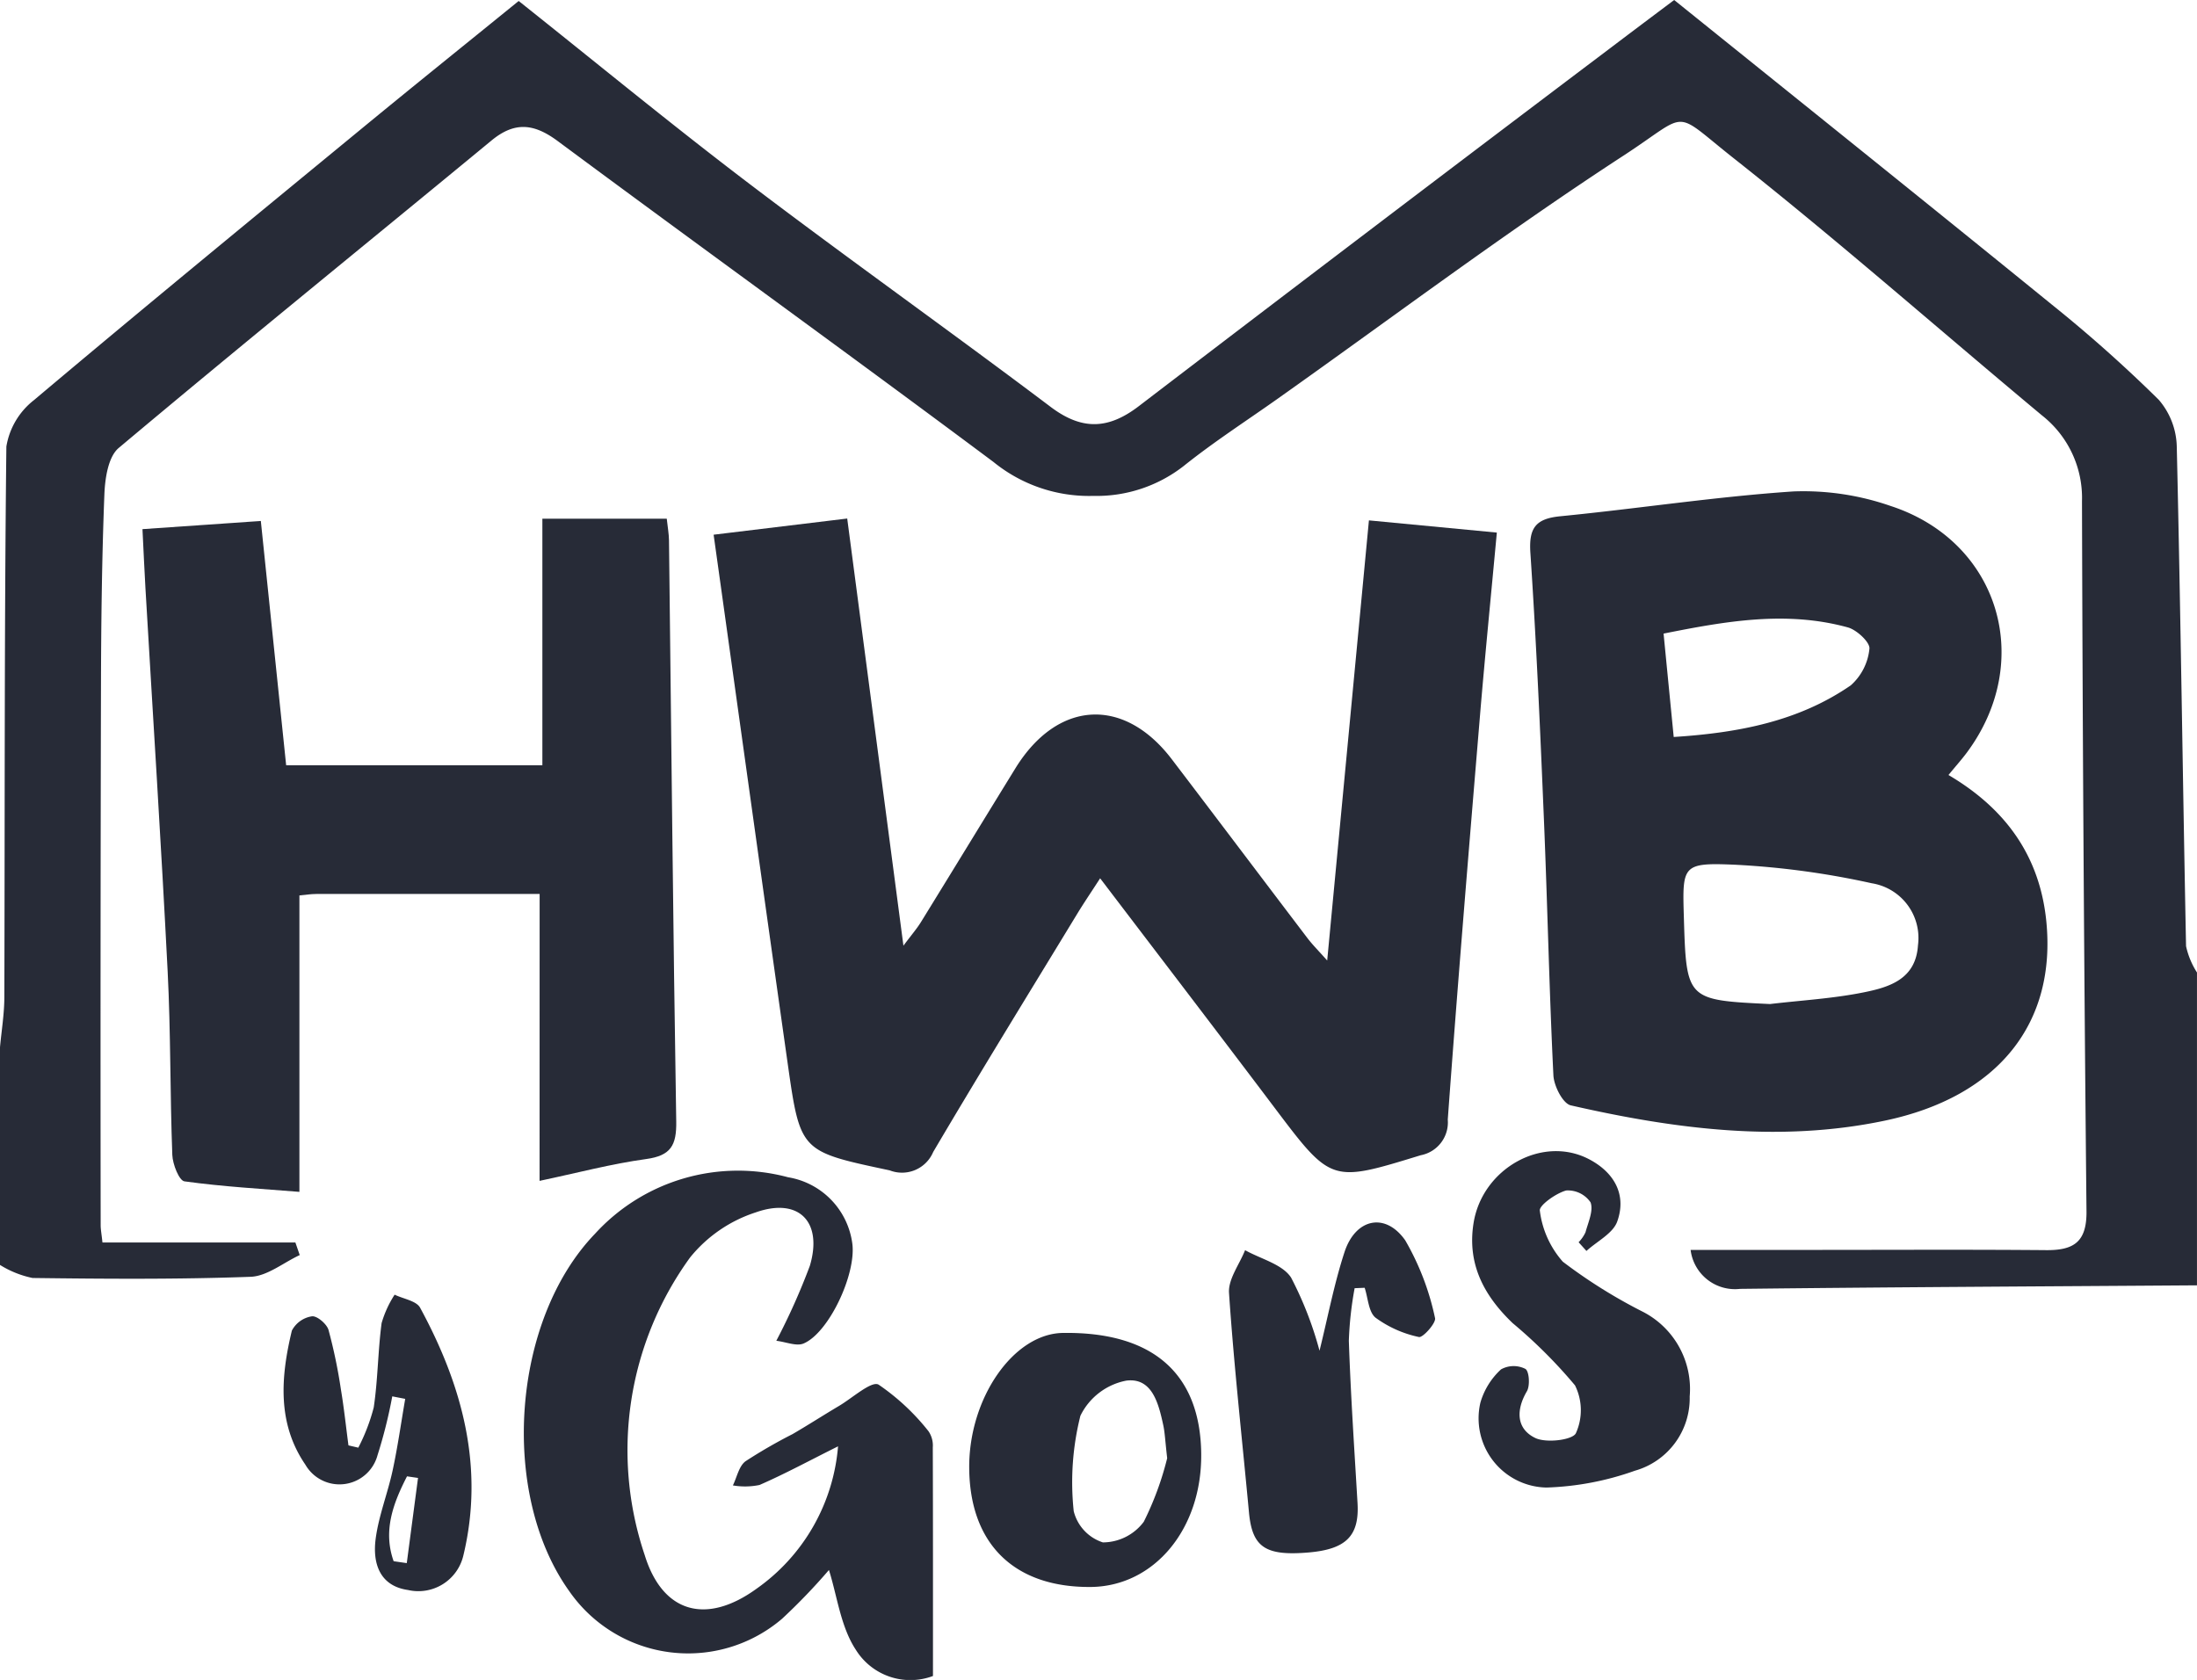 <svg xmlns="http://www.w3.org/2000/svg" xmlns:xlink="http://www.w3.org/1999/xlink" width="151.728" height="116.038" viewBox="0 0 151.728 116.038"><defs><clipPath id="a"><rect width="151.728" height="116.038" fill="#272b37"/></clipPath></defs><g clip-path="url(#a)"><path d="M0,72.339c.106-1.16.3-2.319.3-3.48C.338,56.187.295,43.514.44,30.843a5.121,5.121,0,0,1,1.913-3.212C9.842,21.319,17.415,15.106,24.979,8.882,28.544,5.948,32.144,3.055,35.821.068c5.3,4.214,10.55,8.54,15.962,12.65,6.863,5.212,13.9,10.2,20.779,15.389,2.161,1.628,3.98,1.558,6.083-.051Q94.985,15.566,111.4,3.178c1.361-1.032,2.729-2.056,4.221-3.178,8.7,7.006,17.424,14,26.1,21.053a96.564,96.564,0,0,1,7.366,6.561,5.124,5.124,0,0,1,1.244,3.239c.269,11.5.411,23,.641,34.5a5.569,5.569,0,0,0,.754,1.818v21.61c-10.517.074-21.034.123-31.55.244a3.088,3.088,0,0,1-3.42-2.691h8.069c5.495,0,10.99-.031,16.483.016,1.9.016,2.809-.555,2.788-2.678q-.247-24.527-.311-49.056a7.243,7.243,0,0,0-2.757-5.918c-7.1-5.919-14.046-12.038-21.3-17.77-4.331-3.424-2.945-3.217-7.608-.178-8.137,5.3-15.919,11.149-23.85,16.768-2.174,1.541-4.423,2.99-6.5,4.652a9.766,9.766,0,0,1-6.271,2.083,10.449,10.449,0,0,1-6.882-2.339c-9.985-7.455-20.092-14.747-30.1-22.17-1.643-1.219-2.971-1.361-4.575-.038C25.362,16.786,16.717,23.788,8.2,30.94c-.73.613-.948,2.108-.991,3.209-.171,4.378-.224,8.762-.235,13.143q-.047,18.666-.022,37.33c0,.3.06.6.124,1.2H20.4l.3.869c-1.128.522-2.241,1.455-3.388,1.5-5.017.183-10.043.146-15.066.082A6.872,6.872,0,0,1,0,87.372V72.339" transform="translate(0 0)" fill="#272b37"/><path d="M83.014,27.569l8.837.843c-.41,4.435-.835,8.686-1.189,12.944-.766,9.2-1.528,18.4-2.2,27.6a2.308,2.308,0,0,1-1.868,2.464c-6.194,1.9-6.164,1.928-10.115-3.31-3.909-5.184-7.857-10.34-12.025-15.819-.608.941-1.109,1.677-1.571,2.435-3.335,5.482-6.7,10.941-9.959,16.47a2.338,2.338,0,0,1-3,1.27c-6.137-1.31-6.179-1.253-7.038-7.313-1.71-12.069-3.383-24.143-5.125-36.595l9.226-1.117c1.287,9.777,2.556,19.425,3.882,29.505.555-.744.927-1.171,1.22-1.647,2.178-3.529,4.336-7.072,6.51-10.6,2.9-4.709,7.492-4.979,10.806-.628,3.131,4.11,6.239,8.24,9.366,12.352.354.465.771.878,1.364,1.547.972-10.255,1.912-20.172,2.882-30.4" transform="translate(11.523 8.375)" fill="#272b37"/><path d="M109.851,45.6c3.994,2.349,6.3,5.636,6.757,10.063.72,7.057-3.289,12.168-11.167,13.818-7.273,1.524-14.52.573-21.67-1.06-.548-.125-1.166-1.342-1.2-2.078-.288-5.856-.407-11.722-.651-17.581-.257-6.171-.527-12.343-.938-18.5-.114-1.715.35-2.364,2.066-2.532,5.375-.527,10.723-1.355,16.107-1.715a18.312,18.312,0,0,1,6.692,1c7.521,2.445,10,10.739,5.243,17.084-.328.436-.693.846-1.236,1.506M97.544,61.421c2.165-.256,4.357-.378,6.487-.811,1.753-.355,3.568-.914,3.717-3.239a3.827,3.827,0,0,0-3.19-4.291A56.881,56.881,0,0,0,95.11,51.8c-3.627-.158-3.636.042-3.531,3.562.172,5.786.172,5.786,5.965,6.061M90.88,42.976c4.537-.29,8.651-1.1,12.228-3.566a3.893,3.893,0,0,0,1.288-2.527c.056-.437-.869-1.305-1.489-1.475-4.258-1.172-8.442-.428-12.727.427.241,2.471.453,4.63.7,7.141" transform="translate(24.709 7.929)" fill="#272b37"/><path d="M34.967,53.371c-5.393,0-10.408,0-15.422,0-.382,0-.764.064-1.168.1V73.947c-2.561-.208-5.265-.356-7.939-.726-.369-.051-.814-1.179-.839-1.823-.159-4.221-.107-8.451-.321-12.669C8.83,49.9,8.26,41.082,7.744,32.259c-.072-1.241-.125-2.484-.206-4.088,2.7-.187,5.3-.365,8.174-.565.591,5.7,1.159,11.182,1.749,16.873H35.156V27.451h8.591c.064.6.149,1.051.154,1.5.159,13.377.281,26.754.5,40.129.027,1.651-.368,2.366-2.077,2.6-2.4.329-4.751.957-7.361,1.507Z" transform="translate(2.301 8.378)" fill="#272b37"/><path d="M45.156,73.691a45.378,45.378,0,0,0,2.313-5.171c.908-3.035-.752-4.751-3.739-3.694a9.657,9.657,0,0,0-4.528,3.11,22.654,22.654,0,0,0-3.138,20.555c1.245,4.042,4.282,4.824,7.723,2.33a13.354,13.354,0,0,0,5.631-9.836c-2.007,1-3.683,1.911-5.424,2.669a4.966,4.966,0,0,1-1.839.03c.281-.57.418-1.334.873-1.669a35.1,35.1,0,0,1,3.25-1.876c1.081-.63,2.133-1.309,3.209-1.947.924-.548,2.237-1.741,2.728-1.471a15.576,15.576,0,0,1,3.452,3.223,1.758,1.758,0,0,1,.294,1.116c.018,5.222.012,10.444.012,15.788a4.435,4.435,0,0,1-5.329-1.814c-1.045-1.586-1.284-3.7-1.855-5.508a41.8,41.8,0,0,1-3.233,3.365A9.988,9.988,0,0,1,30.863,91c-4.829-6.728-3.99-18.716,1.772-24.7A13.365,13.365,0,0,1,45.97,62.4,5.351,5.351,0,0,1,50.406,67c.264,2.124-1.634,6.159-3.377,6.885-.489.2-1.194-.107-1.874-.191" transform="translate(8.459 18.917)" fill="#272b37"/><path d="M85.248,67.213a2.488,2.488,0,0,0,.475-.684c.185-.69.564-1.5.35-2.071a1.9,1.9,0,0,0-1.681-.82c-.719.193-1.9,1.049-1.821,1.4a6.525,6.525,0,0,0,1.586,3.519,35.887,35.887,0,0,0,5.563,3.477,6,6,0,0,1,3.2,5.833,5.2,5.2,0,0,1-3.782,5.127,19.983,19.983,0,0,1-6.107,1.163,4.78,4.78,0,0,1-4.566-5.862,4.994,4.994,0,0,1,1.425-2.3,1.79,1.79,0,0,1,1.68-.034c.264.153.337,1.154.106,1.547-.773,1.316-.719,2.6.577,3.225.758.368,2.591.142,2.809-.333A3.865,3.865,0,0,0,85,77.1a34.2,34.2,0,0,0-4.307-4.3c-1.972-1.889-3.152-4.07-2.7-6.908.6-3.771,4.759-6.108,7.99-4.406,1.711.9,2.6,2.43,1.933,4.294-.295.826-1.394,1.365-2.127,2.035l-.54-.6" transform="translate(23.773 18.591)" fill="#272b37"/><path d="M73.709,69.235a24.436,24.436,0,0,0-.4,3.63c.128,3.742.38,7.479.6,11.217.131,2.263-.784,3.189-3.407,3.409-2.967.249-3.866-.371-4.09-2.767-.471-5.052-1.035-10.1-1.378-15.157-.065-.957.718-1.971,1.109-2.959,1.087.61,2.567.965,3.174,1.889a24.643,24.643,0,0,1,1.967,5.056c.576-2.321,1.008-4.619,1.729-6.822.756-2.306,2.813-2.766,4.192-.8A18.144,18.144,0,0,1,79.26,71.29c.1.329-.841,1.382-1.111,1.317a7.8,7.8,0,0,1-2.99-1.331c-.492-.39-.521-1.36-.758-2.07l-.692.029" transform="translate(19.844 19.744)" fill="#272b37"/><path d="M67.306,78.919c.044,5.18-3.258,9.14-7.648,9.169-5.274.035-8.343-2.981-8.374-8.231-.029-4.816,3.061-9.267,6.469-9.316,6.206-.09,9.506,2.8,9.554,8.378m-2.351.271c-.14-1.214-.158-1.763-.273-2.292-.321-1.481-.767-3.293-2.554-3.062a4.463,4.463,0,0,0-3.166,2.426,18.859,18.859,0,0,0-.461,6.591,3.037,3.037,0,0,0,2.013,2.156,3.541,3.541,0,0,0,2.826-1.427,21.235,21.235,0,0,0,1.616-4.393" transform="translate(15.651 21.528)" fill="#272b37"/><path d="M22.511,75.541A33.433,33.433,0,0,1,21.495,79.6a2.72,2.72,0,0,1-4.985.657c-1.959-2.858-1.7-6.083-.932-9.259a1.884,1.884,0,0,1,1.385-.987c.35-.046,1.026.527,1.146.942a35.754,35.754,0,0,1,.855,4.106c.215,1.283.351,2.578.522,3.867l.68.158a13.266,13.266,0,0,0,1.066-2.78c.288-1.924.287-3.891.543-5.822a7.349,7.349,0,0,1,.9-1.966c.6.292,1.5.424,1.759.9,2.909,5.354,4.453,11.009,2.991,17.1a3.191,3.191,0,0,1-3.823,2.4c-1.983-.282-2.455-1.874-2.238-3.533.21-1.6.833-3.147,1.175-4.738.351-1.63.582-3.288.867-4.932l-.89-.172m1.774,5.634-.76-.111c-.958,1.866-1.672,3.765-.923,5.863l.906.131q.388-2.941.777-5.882" transform="translate(4.579 20.91)" fill="#272b37"/></g></svg>